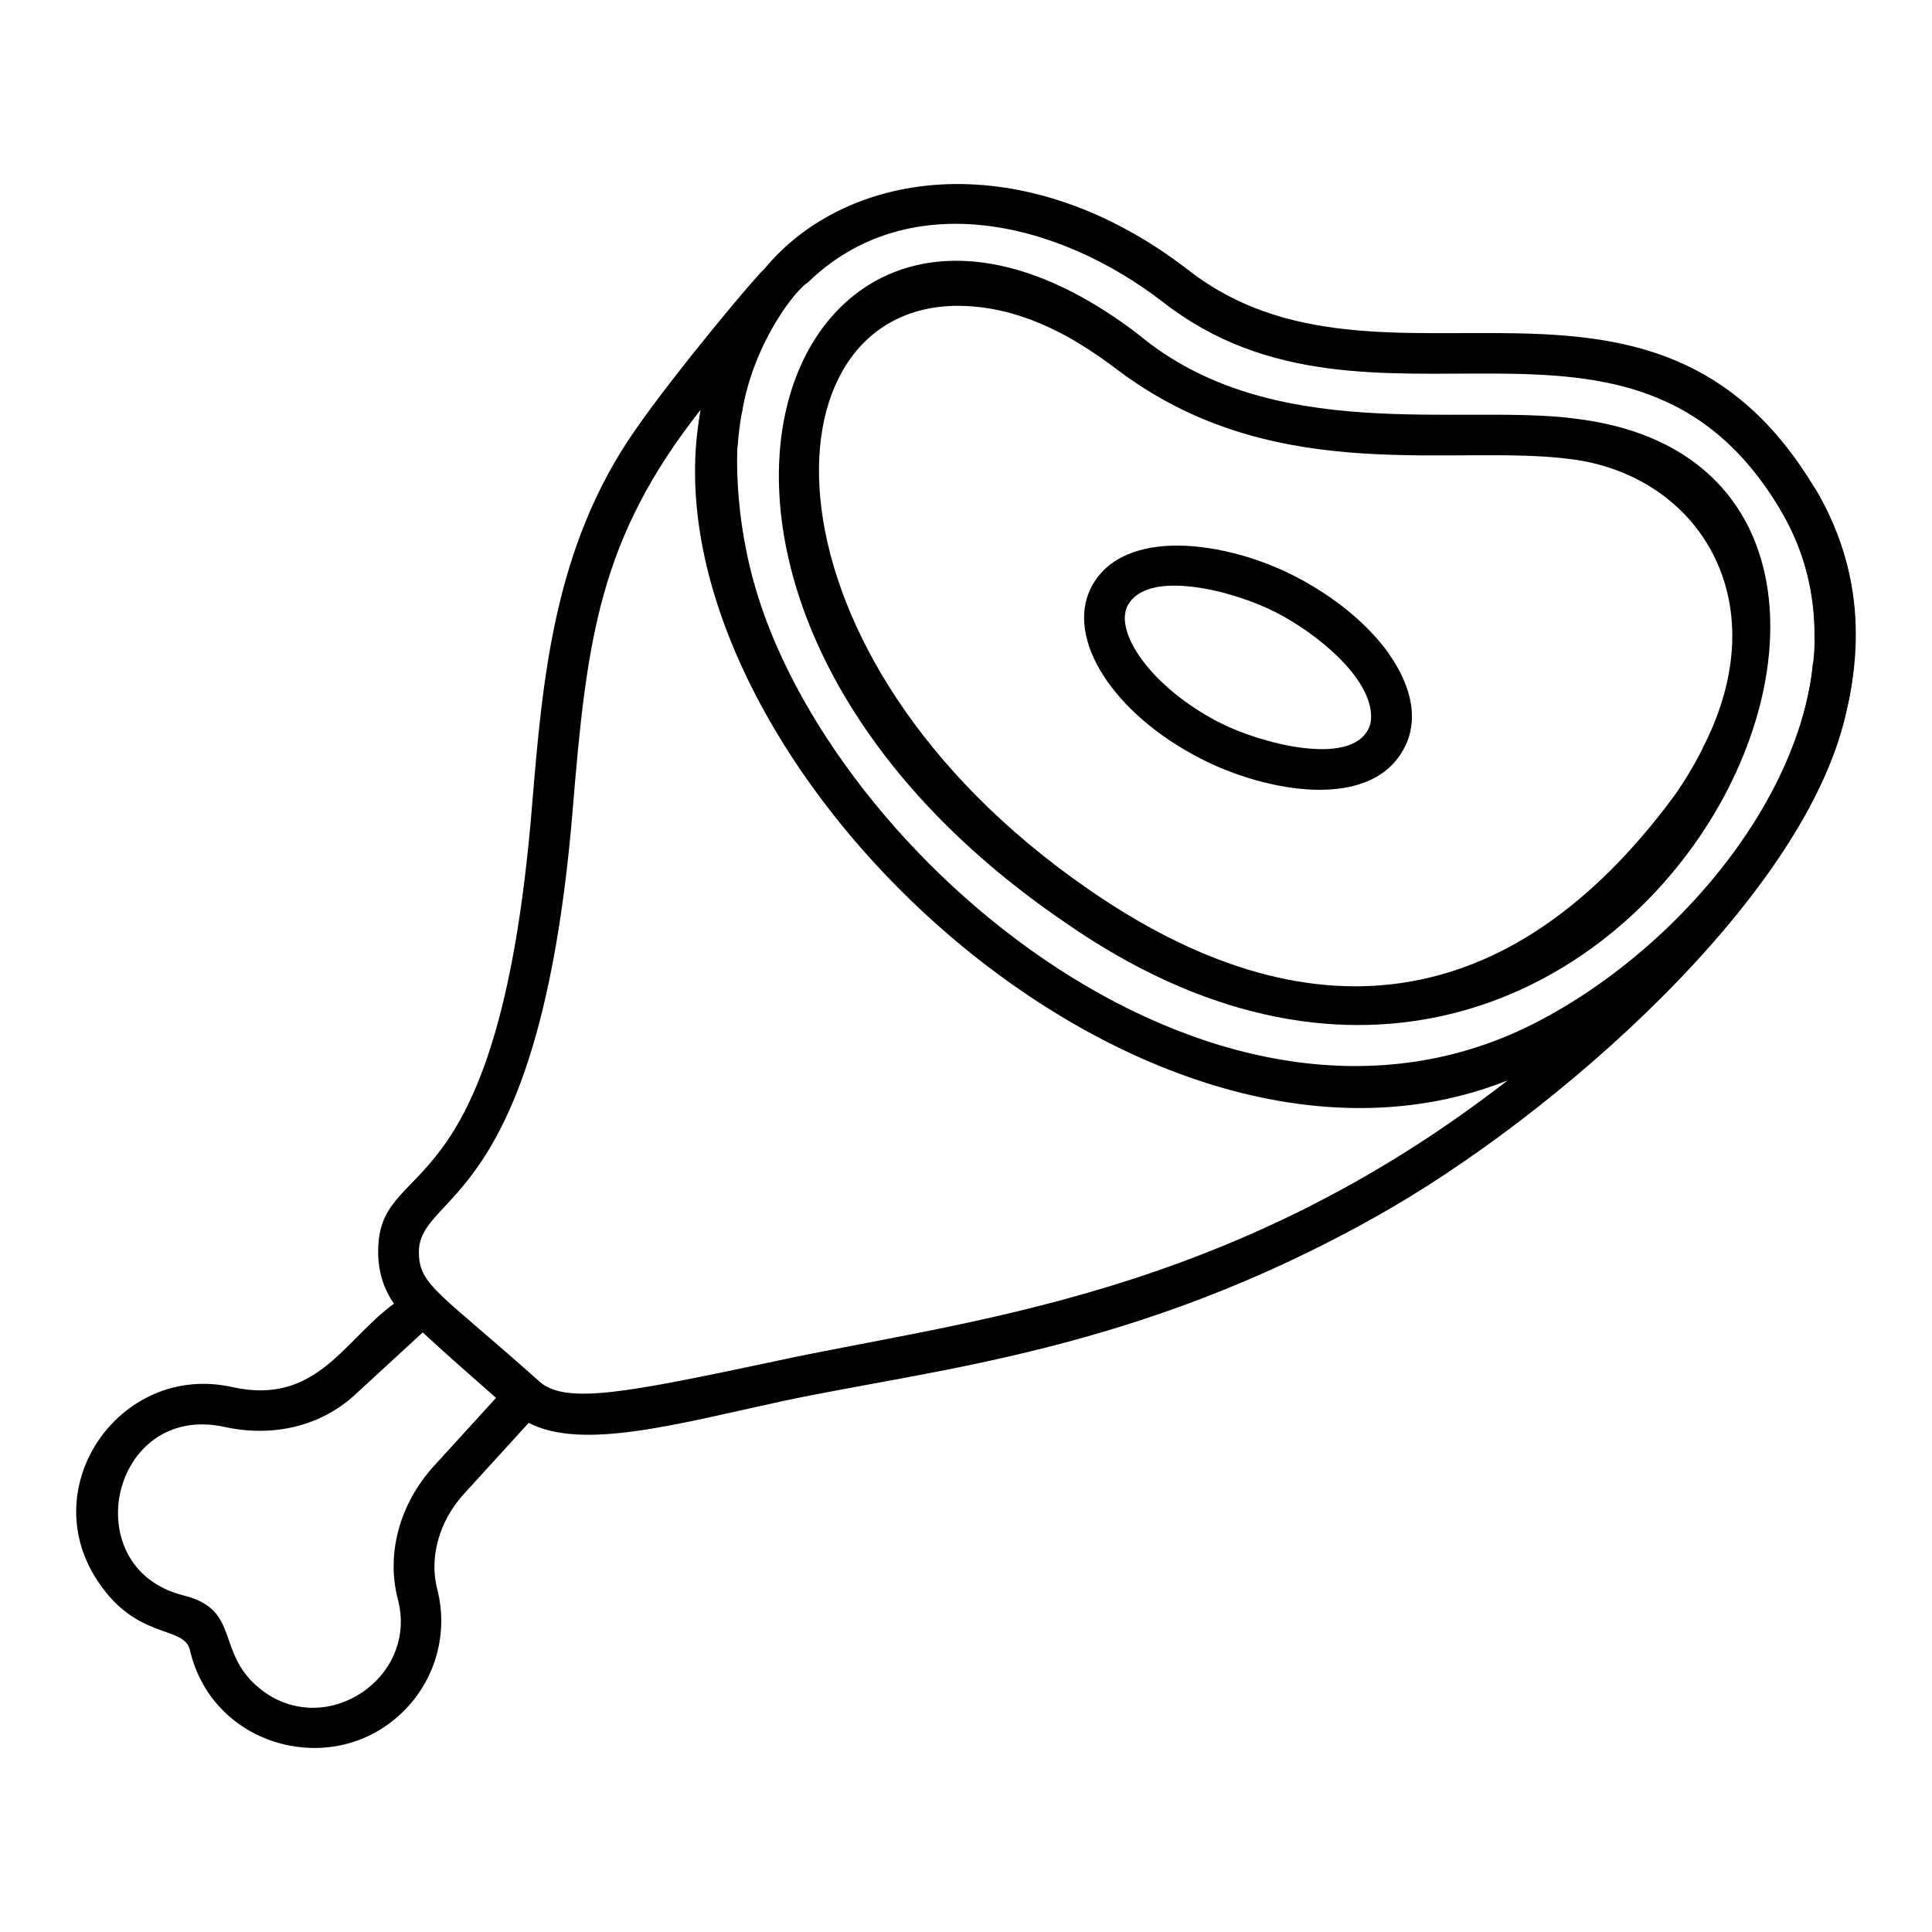 <?xml version="1.0" encoding="UTF-8"?>
<!-- Uploaded to: SVG Repo, www.svgrepo.com, Generator: SVG Repo Mixer Tools -->
<svg fill="#000000" width="800px" height="800px" version="1.1" viewBox="144 144 512 512" xmlns="http://www.w3.org/2000/svg">
 <g>
  <path d="m625.18 273.78c-43.113-72.691-115.3-18.496-166.18-58.152-43.039-33.324-90.184-27.422-112.57-0.215 0 0-0.07 0-0.07 0.07-1.582 1.152-23.535 27.277-34.258 42.824-21.449 30.949-24.328 65.855-27.133 99.539-9.141 111.7-41.672 90.902-40.738 118.97 0.145 4.535 1.582 8.996 4.176 12.668-13.367 9.75-20.594 27.09-42.895 22.094-28.781-6.394-51.496 24.746-36.633 49.805 10.633 17.773 23.98 13.012 25.477 20.008 5.848 24.789 35.312 33.27 53.621 18.715 10.578-8.277 15.258-22.023 11.875-35.051-2.16-8.348 0.574-18.066 7.125-25.191 0.684-0.75 18.227-19.988 17.129-18.785 14.25 7.34 39.082 0.359 67.223-5.758 40.594-8.637 93.277-12.957 157.26-48.871 46.781-26.125 115.01-85.289 124.95-134.95 0-0.07 0-0.145 0.07-0.215 4.891-21.953 1.434-40.664-8.426-57.508zm-366.2 258.74c-9.07 10.004-12.668 23.176-9.574 35.195 5.59 20.766-18.711 37.176-35.844 24.328-12.91-9.785-5.242-21.41-21.016-25.262-28.707-7.262-19.207-50.914 10.652-44.695 13.098 2.949 25.84-0.145 34.836-8.422 0.723-0.668 19.164-17.633 17.992-16.555 6.117 5.688 14.465 12.957 19.434 17.344zm90.109-27.707c-38.508 8.129-55.121 11.539-62.113 5.324-26.145-23.34-31.672-25.406-31.957-33.684-0.719-17.129 31.812-10.219 40.738-117.68 3.742-45.629 7.055-72.043 33.898-106.16 0-0.07 0-0.07 0.07-0.07-17.273 89.391 114.94 217.14 213.83 177.77-74.203 57.648-143.8 63.48-194.47 74.492zm204.91-91.406c-85.07 47.141-190.37-42.535-210.3-115.37-5.688-20.586-4.75-39.73-3.094-44.695 3.238-19.215 14.828-33.109 17.488-34.477 25.84-25.191 65.281-17.129 94.285 5.324 55.133 42.824 124.37-11.012 163.52 55.059 28.141 46.93-14.254 108.11-61.898 134.16z"/>
  <path d="m561.27 254.92c-30.234-3.93-80.371 7.043-115.52-22.238-92.512-70.969-148.8 67.312-19.863 155.53 148.45 103.71 255.7-119.02 135.38-133.29zm33.969 87.301v0.07c-2.086 4.176-4.535 8.348-7.484 12.523-43.914 59.594-97.918 64.84-155.75 24.543-89.094-61.871-86.965-154.31-34.113-154.31 22.84 0 40.555 16.109 45.559 19.359 40.738 28.395 86.043 17.297 116.52 21.23 33.789 4.059 55.574 37.223 35.266 76.582z"/>
  <path d="m630.25 318.75h-0.098c-2.973-0.055-5.344-2.504-5.301-5.477 0.184-12.242-2.824-23.688-8.926-34.031-0.512-0.855-0.754-1.805-0.754-2.742 0-1.84 0.949-3.641 2.656-4.644 2.566-1.547 5.875-0.66 7.387 1.906 7.238 12.25 10.746 25.613 10.43 39.711-0.07 2.938-2.465 5.277-5.394 5.277z"/>
  <path d="m339.38 240.38c-0.434-0.215-0.863-0.434-1.367-0.574-2.445-0.648-5.109 0.648-6.117 2.949-0.07 0-0.07 0-0.07 0.07-0.145 0.289-0.215 0.574-0.289 0.863-0.359 1.297-0.648 2.664-0.938 3.957-0.359 1.512-0.648 3.023-0.863 4.606-0.07 0.07-0.07 0.215-0.07 0.359-0.359 2.301-0.648 4.606-0.793 6.91-0.07 0.434-0.145 0.938-0.145 1.367v0.504c0.145 2.734 2.231 5.039 5.039 5.254h0.359c2.809 0 5.184-2.16 5.398-4.965 0.215-2.519 0.504-5.039 0.938-7.559 0-0.289 0.07-0.574 0.145-0.793 0.359-2.305 0.793-4.68 1.367-7.055 0.574-2.367-0.504-4.742-2.594-5.894zm294.44 76.938c-0.938-1.008-2.086-1.656-3.527-1.801-1.512-0.215-3.023 0.359-4.102 1.297-0.793 0.793-1.441 1.727-1.656 2.879-0.07 0.215-0.145 0.359-0.145 0.574-0.145 1.582-0.359 3.094-0.574 4.606-0.289 1.512-0.574 2.949-0.863 4.32-0.07 0.289-0.145 0.648-0.215 1.008-0.215 0.863-0.434 1.801-0.719 2.809-0.145 0.504-0.289 1.008-0.434 1.512-0.793 2.809 0.863 5.828 3.742 6.621 0.504 0.145 1.008 0.215 1.512 0.215 2.305 0 4.461-1.512 5.109-3.887 0.289-1.008 0.574-1.941 0.863-2.949 0.215-0.934 0.504-1.941 0.719-3.023 0.793-3.598 1.367-6.91 1.656-10.148 0.145-1.512-0.43-2.949-1.367-4.031z"/>
  <path d="m512.11 317.32c0-0.07-0.07-0.07-0.07-0.145-5.613-7.844-14.465-15.113-24.973-20.512-17.988-9.254-45.504-13.273-53.906 3.023-6.91 13.602 5.902 33.539 29.148 45.414 17.02 8.746 45.176 14.09 53.906-3.023 3.668-7.051 2.156-15.832-4.106-24.758zm-5.469 19.867c-5.086 10.172-29.016 3.644-39.367-1.656-18.281-9.355-27.996-24.039-24.473-30.949 5.141-10.066 28.398-3.965 39.367 1.727 10.191 5.176 25.191 16.977 25.191 27.637 0 1.227-0.215 2.305-0.719 3.242z"/>
 </g>
</svg>